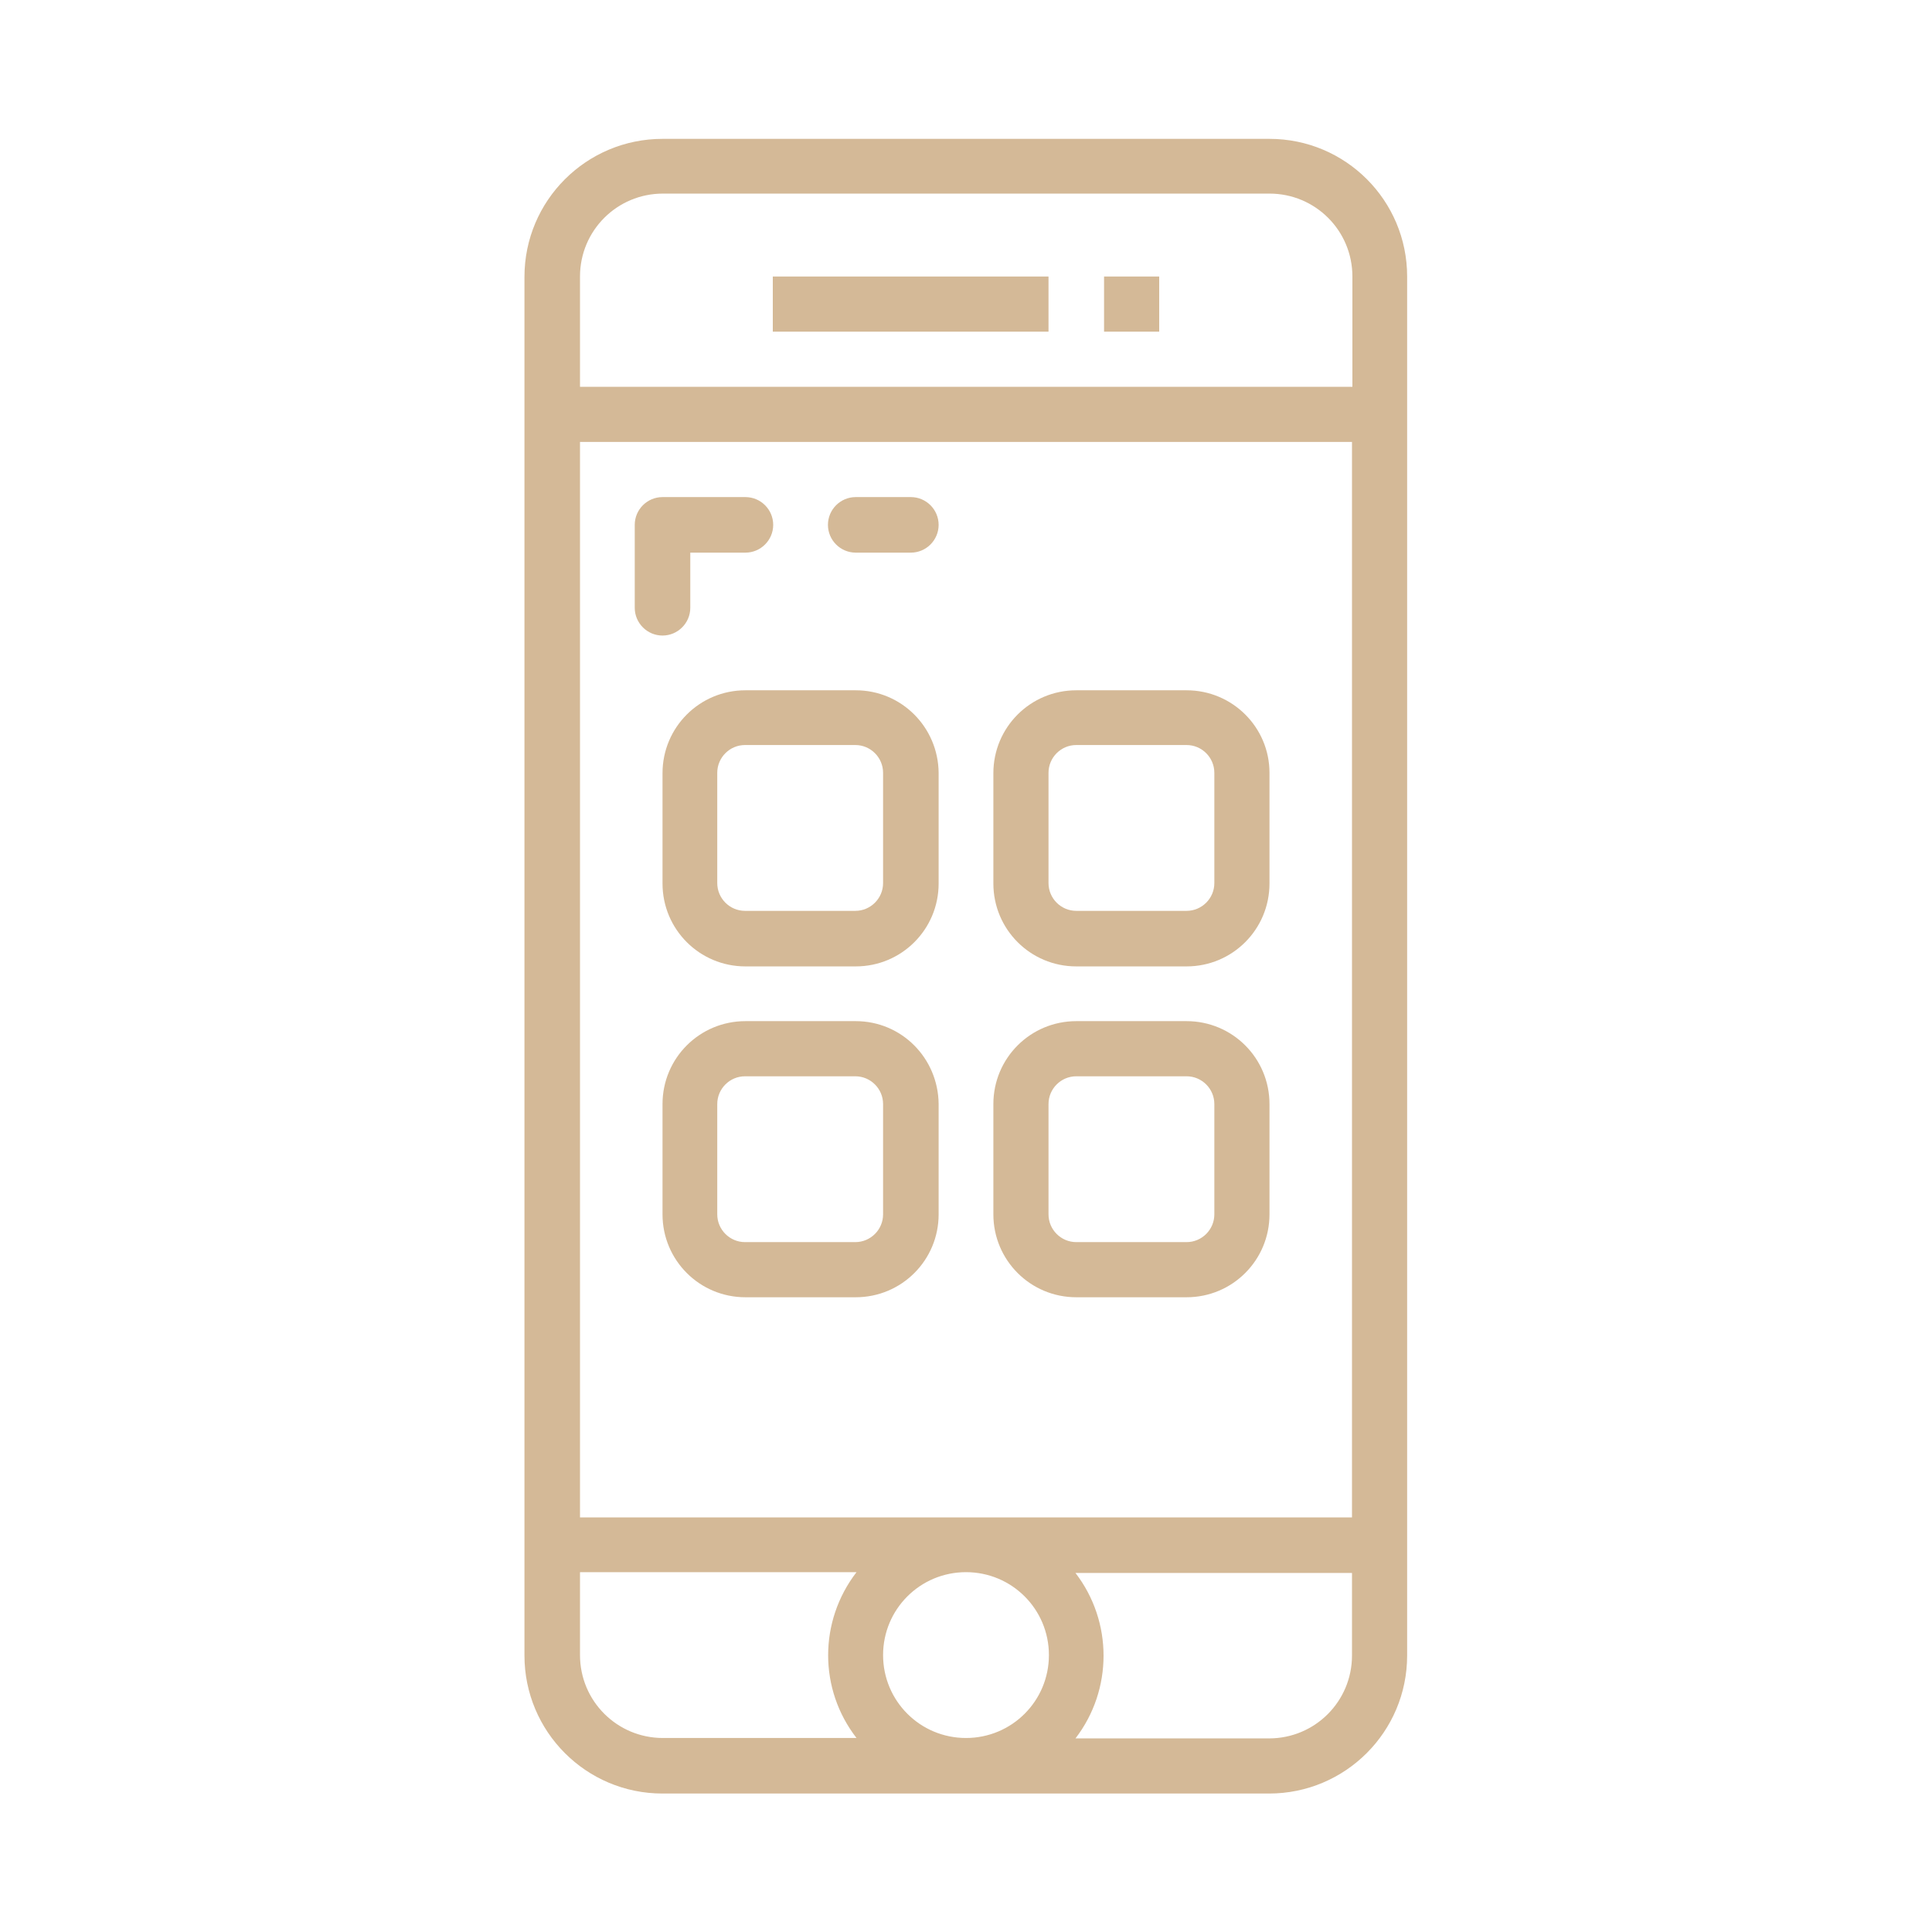 <?xml version="1.0" encoding="utf-8"?>
<!-- Generator: Adobe Illustrator 24.1.2, SVG Export Plug-In . SVG Version: 6.00 Build 0)  -->
<svg version="1.1" id="Capa_1" xmlns="http://www.w3.org/2000/svg" xmlns:xlink="http://www.w3.org/1999/xlink" x="0px" y="0px"
	 viewBox="0 0 480 480" style="enable-background:new 0 0 480 480;" xml:space="preserve">
<style type="text/css">
	.st0{fill:#D4B997;}
</style>
<g>
	<g>
		<path class="st0" d="M315.4,34.5H164.6c-18.9,0-34.3,15.3-34.3,34.3v342.5c0,18.9,15.3,34.3,34.3,34.3h150.7
			c18.9,0,34.3-15.3,34.3-34.3V68.7C349.6,49.8,334.3,34.5,315.4,34.5z M212.8,431.8h-48.1c-11.4,0-20.6-9.2-20.6-20.6v-20.6h68.7
			C203.4,402.8,203.4,419.7,212.8,431.8z M240,431.8c-11.4,0-20.6-9.2-20.6-20.6s9.2-20.6,20.6-20.6s20.6,9.2,20.6,20.6
			S251.4,431.8,240,431.8z M335.9,411.3c0,11.4-9.2,20.6-20.6,20.6h-48.1c9.3-12.1,9.3-29,0-41.1h68.7V411.3z M335.9,377H144.1
			V109.8h191.8V377z M335.9,96.1H144.1V68.7c0-11.4,9.2-20.6,20.6-20.6h150.7c11.4,0,20.6,9.2,20.6,20.6V96.1z"/>
	</g>
</g>
<g>
	<g>
		<rect x="192" y="68.7" class="st0" width="68.5" height="13.7"/>
	</g>
</g>
<g>
	<g>
		<path class="st0" d="M212.6,171.5h-27.4c-11.4,0-20.6,9.2-20.6,20.6v27.4c0,11.4,9.2,20.6,20.6,20.6h27.4
			c11.4,0,20.6-9.2,20.6-20.6V192C233.1,180.7,224,171.5,212.6,171.5z M219.4,219.4c0,3.8-3.1,6.9-6.9,6.9h-27.4
			c-3.8,0-6.9-3.1-6.9-6.9V192c0-3.8,3.1-6.9,6.9-6.9h27.4c3.8,0,6.9,3.1,6.9,6.9V219.4z"/>
	</g>
</g>
<g>
	<g>
		<path class="st0" d="M294.8,171.5h-27.4c-11.4,0-20.6,9.2-20.6,20.6v27.4c0,11.4,9.2,20.6,20.6,20.6h27.4
			c11.4,0,20.6-9.2,20.6-20.6V192C315.4,180.7,306.2,171.5,294.8,171.5z M301.7,219.4c0,3.8-3.1,6.9-6.9,6.9h-27.4
			c-3.8,0-6.9-3.1-6.9-6.9V192c0-3.8,3.1-6.9,6.9-6.9h27.4c3.8,0,6.9,3.1,6.9,6.9V219.4z"/>
	</g>
</g>
<g>
	<g>
		<path class="st0" d="M212.6,253.7h-27.4c-11.4,0-20.6,9.2-20.6,20.6v27.4c0,11.4,9.2,20.6,20.6,20.6h27.4
			c11.4,0,20.6-9.2,20.6-20.6v-27.4C233.1,262.9,224,253.7,212.6,253.7z M219.4,301.7c0,3.8-3.1,6.9-6.9,6.9h-27.4
			c-3.8,0-6.9-3.1-6.9-6.9v-27.4c0-3.8,3.1-6.9,6.9-6.9h27.4c3.8,0,6.9,3.1,6.9,6.9V301.7z"/>
	</g>
</g>
<g>
	<g>
		<path class="st0" d="M294.8,253.7h-27.4c-11.4,0-20.6,9.2-20.6,20.6v27.4c0,11.4,9.2,20.6,20.6,20.6h27.4
			c11.4,0,20.6-9.2,20.6-20.6v-27.4C315.4,262.9,306.2,253.7,294.8,253.7z M301.7,301.7c0,3.8-3.1,6.9-6.9,6.9h-27.4
			c-3.8,0-6.9-3.1-6.9-6.9v-27.4c0-3.8,3.1-6.9,6.9-6.9h27.4c3.8,0,6.9,3.1,6.9,6.9V301.7z"/>
	</g>
</g>
<g>
	<g>
		<path class="st0" d="M185.2,123.5h-20.6c-3.8,0-6.9,3.1-6.9,6.9v20.6c0,3.8,3.1,6.9,6.9,6.9c3.8,0,6.9-3.1,6.9-6.9v-13.7h13.7
			c3.8,0,6.9-3.1,6.9-6.9S189,123.5,185.2,123.5z"/>
	</g>
</g>
<g>
	<g>
		<path class="st0" d="M226.3,123.5h-13.7c-3.8,0-6.9,3.1-6.9,6.9s3.1,6.9,6.9,6.9h13.7c3.8,0,6.9-3.1,6.9-6.9
			S230.1,123.5,226.3,123.5z"/>
	</g>
</g>
<g>
	<g>
		<rect x="274.3" y="68.7" class="st0" width="13.7" height="13.7"/>
	</g>
</g>
</svg>
